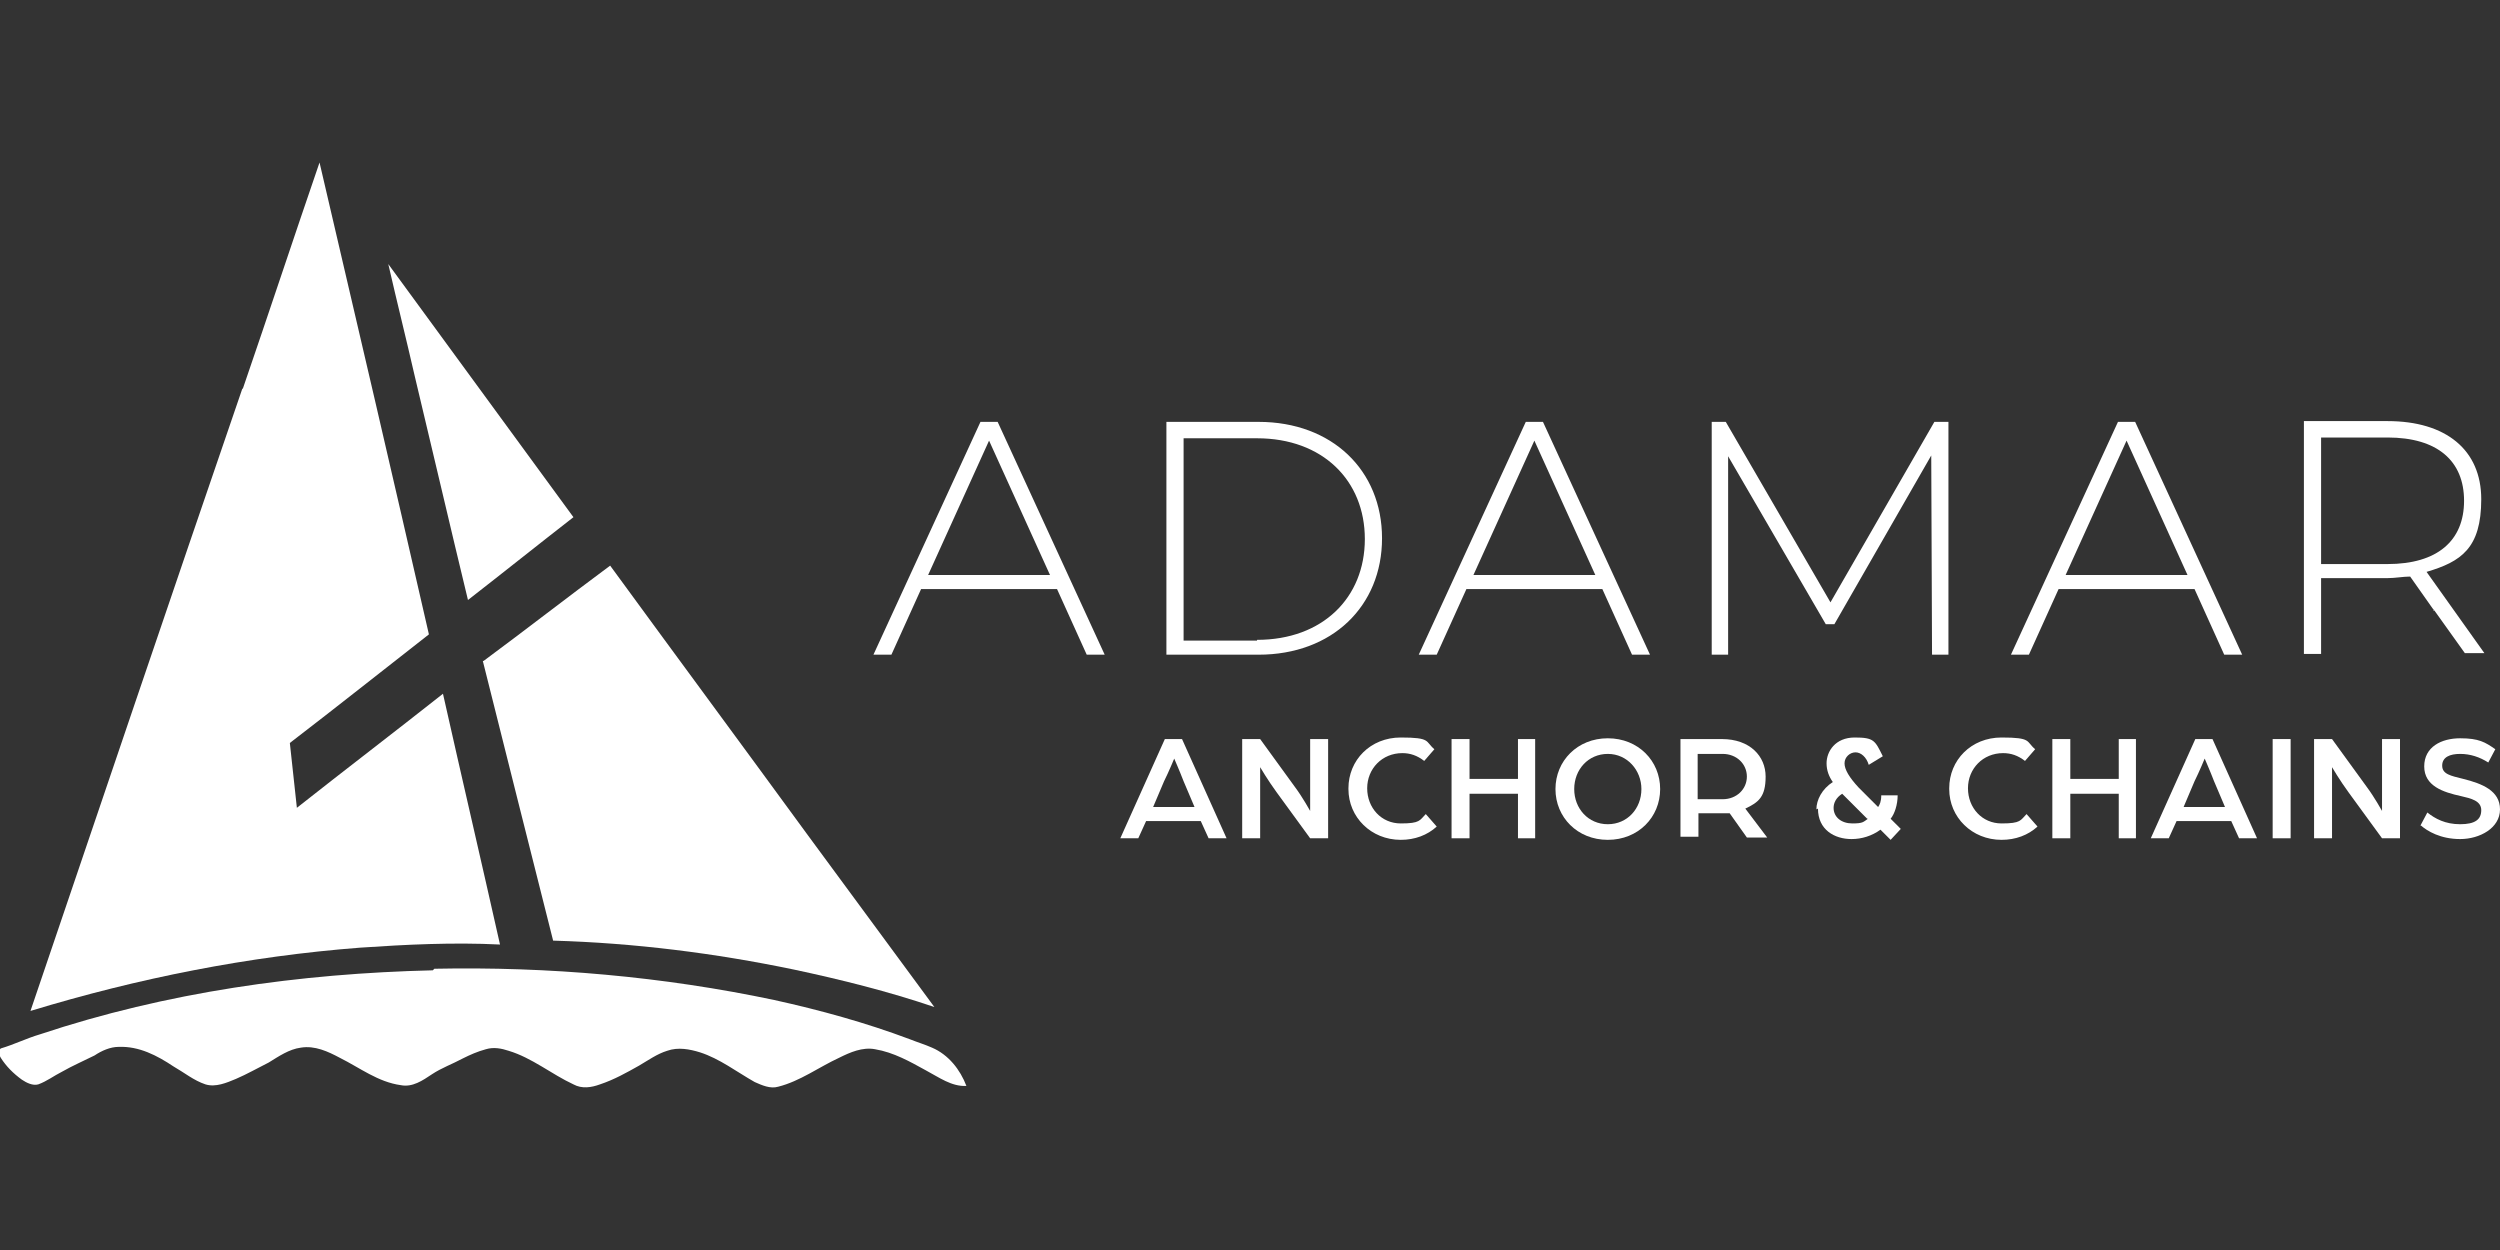 <?xml version="1.0" encoding="UTF-8"?> <svg xmlns="http://www.w3.org/2000/svg" id="Layer_1" version="1.1" viewBox="0 0 320 160"><rect x="0" y="0" width="320" height="160" fill="#333333" stroke="none"/><defs><style> .st0 { fill: #fff; } </style></defs><path class="st0" d="M135.2,75.4h-17.3l-3.8,8.4h-2.3l13.7-29.8h2.2l13.7,29.8h-2.3l-3.8-8.4h0ZM134.4,73.6l-7.8-17.2-7.8,17.2h15.6Z"></path><path class="st0" d="M149.3,54h11.8c9.4,0,15.8,6.2,15.8,14.9s-6.4,14.9-15.8,14.9h-11.8v-29.8ZM160.9,81.9c8.4,0,13.8-5.4,13.8-12.9s-5.4-12.9-13.8-12.9h-9.4v25.9h9.4Z"></path><path class="st0" d="M205,75.4h-17.3l-3.8,8.4h-2.3l13.7-29.8h2.2l13.7,29.8h-2.3l-3.8-8.4h0ZM204.2,73.6l-7.8-17.2-7.8,17.2h15.6Z"></path><polygon class="st0" points="247.3 83.8 247.2 58.3 234.8 79.9 233.7 79.9 221.2 58.4 221.2 83.8 219.1 83.8 219.1 54 220.9 54 234.3 77.1 247.6 54 249.4 54 249.4 83.8 247.3 83.8"></polygon><path class="st0" d="M280.8,75.4h-17.3l-3.8,8.4h-2.3l13.7-29.8h2.2l13.7,29.8h-2.3l-3.8-8.4h-.1ZM280,73.6l-7.8-17.2-7.8,17.2h15.6,0Z"></path><path class="st0" d="M311.6,78.2l-3.1-4.4c-.9,0-1.9.2-2.9.2h-8.5v9.7h-2.2v-29.8h10.7c7.5,0,12,3.7,12,10s-2.6,8-7,9.3l7.4,10.4h-2.5l-4-5.6v.2ZM305.6,72.2c6.4,0,9.8-3,9.8-8.1s-3.4-8.1-9.8-8.1h-8.5v16.2h8.5Z"></path><path class="st0" d="M31.1,49.7c3.3-9.6,6.5-19.3,9.8-28.9,4.7,20.1,9.4,40.3,14,60.4-5.9,4.6-11.8,9.3-17.8,13.9.3,2.8.6,5.5.9,8.3,6.2-4.9,12.5-9.7,18.7-14.6,2.4,10.7,4.9,21.4,7.3,32.1-6-.3-12,0-17.9.4-14.3,1.1-28.4,3.9-42.2,8.1,9-26.5,18-53.1,27.1-79.6"></path><path class="st0" d="M55.6,124c14.6-.3,29.3,1,43.5,4,5.9,1.3,11.7,2.9,17.3,5,1,.4,2,.7,2.9,1.1,2.1.9,3.6,2.8,4.4,4.9-1.9.1-3.5-1.1-5.2-2-2-1.1-4.1-2.3-6.5-2.7-1.6-.3-3.2.4-4.6,1.1-2.6,1.2-5,3-7.8,3.7-1,.3-2.1-.2-3-.6-2.3-1.3-4.5-3-7-3.8-1.3-.4-2.8-.7-4.2-.2-1.3.4-2.4,1.2-3.6,1.9-1.6.9-3.2,1.8-5,2.4-1.1.4-2.3.6-3.4,0-2.8-1.3-5.3-3.4-8.3-4.3-.9-.3-1.9-.5-2.9-.2-1.1.3-2,.7-3,1.2-1.3.7-2.7,1.2-3.9,2s-2.5,1.7-4,1.4c-2.9-.4-5.2-2.2-7.8-3.5-1.5-.8-3.2-1.6-5-1.3-1.5.2-2.8,1.1-4.1,1.9-1.4.7-2.8,1.5-4.2,2.1-1.2.5-2.6,1.1-3.9.7-1.5-.5-2.7-1.5-4.1-2.3-2.1-1.4-4.4-2.6-7-2.5-1.1,0-2.2.5-3.1,1.1-1.4.7-2.8,1.3-4.2,2.1-1,.5-1.9,1.2-3,1.6-.7.2-1.5-.2-2.1-.6-1.1-.8-2-1.7-2.7-2.8-.2-.3-.4-.9,0-1.2,1.7-.5,3.3-1.3,5-1.8,16.2-5.4,33.3-7.8,50.3-8.2"></path><path class="st0" d="M53.1,48.2c-1.1-4.8-2.3-9.6-3.4-14.4,7.9,10.8,15.8,21.6,23.7,32.4-4.5,3.5-9,7.1-13.5,10.6-2.3-9.5-4.5-19-6.8-28.6"></path><path class="st0" d="M61.9,84.6c5.4-4,10.8-8.2,16.2-12.2,8.4,11.5,16.9,23,25.3,34.5,5.4,7.3,10.8,14.7,16.2,22-5.9-2-11.9-3.5-18-4.8-10.1-2.1-20.4-3.4-30.8-3.7-3-11.9-6-23.8-9-35.8"></path><path class="st0" d="M149.2,94.6h2.1l5.7,12.7h-2.3l-1-2.2h-7l-1,2.2h-2.3l5.7-12.7h.1ZM152.9,103.3l-1.4-3.3c-.5-1.3-1.2-2.9-1.2-2.9,0,0-.7,1.7-1.3,2.9l-1.4,3.3h5.4-.1Z"></path><path class="st0" d="M159,94.6h2.3l4.5,6.2c.9,1.2,1.9,3,1.9,3v-9.2h2.3v12.7h-2.3l-4.3-5.9c-1.1-1.5-2.1-3.2-2.1-3.2v9.1h-2.3v-12.7h0Z"></path><path class="st0" d="M172.6,100.9c0-3.6,2.8-6.5,6.7-6.5s3.1.5,4.3,1.5l-1.3,1.5c-.9-.7-1.8-1-2.8-1-2.6,0-4.5,2-4.5,4.5s1.8,4.5,4.3,4.5,2.4-.4,3.2-1.2l1.4,1.6c-1.2,1.1-2.8,1.7-4.6,1.7-3.8,0-6.7-2.9-6.7-6.5"></path><polygon class="st0" points="185.8 94.6 188.1 94.6 188.1 99.7 194.3 99.7 194.3 94.6 196.5 94.6 196.5 107.3 194.3 107.3 194.3 101.6 188.1 101.6 188.1 107.3 185.8 107.3 185.8 94.6"></polygon><path class="st0" d="M199.1,101c0-3.6,2.8-6.5,6.7-6.5s6.7,2.9,6.7,6.5-2.8,6.5-6.7,6.5-6.7-2.9-6.7-6.5M210.1,101c0-2.4-1.8-4.5-4.3-4.5s-4.3,2-4.3,4.5,1.8,4.5,4.3,4.5,4.3-2,4.3-4.5"></path><path class="st0" d="M215,94.6h5.4c3.6,0,5.6,2.2,5.6,4.8s-.9,3.3-2.6,4.1l2.8,3.7h-2.6l-2.2-3.1h-4v3h-2.3v-12.7.2ZM220.5,102.3c1.8,0,3.1-1.3,3.1-2.9s-1.3-2.9-3.1-2.9h-3.2v5.8h3.2Z"></path><path class="st0" d="M232.5,103.6c0-1.2.7-2.6,2.1-3.5-.5-.7-.8-1.5-.8-2.4,0-1.5,1.1-3.3,3.6-3.3s2.6.4,3.6,2.4l-1.8,1.1c-.3-1-1-1.6-1.7-1.6s-1.4.6-1.4,1.4.6,1.8,1.8,3.1l2.5,2.5c.2-.3.4-.7.4-1.5h2.1c0,1.2-.4,2.4-.9,3l1.3,1.3-1.3,1.4-1.3-1.3c-1.1.8-2.4,1.2-3.7,1.2-2.2,0-4.3-1.2-4.3-3.9M239,104.8l-3.2-3.2c-.8.5-1.1,1.2-1.1,1.8,0,1.2,1,2,2.4,2s1.4-.2,2-.6"></path><path class="st0" d="M249.5,100.9c0-3.6,2.8-6.5,6.7-6.5s3.1.5,4.3,1.5l-1.3,1.5c-.9-.7-1.8-1-2.8-1-2.6,0-4.5,2-4.5,4.5s1.8,4.5,4.3,4.5,2.4-.4,3.2-1.2l1.4,1.6c-1.2,1.1-2.8,1.7-4.6,1.7-3.8,0-6.7-2.9-6.7-6.5"></path><polygon class="st0" points="262.7 94.6 265 94.6 265 99.7 271.2 99.7 271.2 94.6 273.4 94.6 273.4 107.3 271.2 107.3 271.2 101.6 265 101.6 265 107.3 262.7 107.3 262.7 94.6"></polygon><path class="st0" d="M281.1,94.6h2.1l5.7,12.7h-2.3l-1-2.2h-7l-1,2.2h-2.3l5.7-12.7h0ZM284.8,103.3l-1.4-3.3c-.5-1.3-1.2-2.9-1.2-2.9,0,0-.7,1.7-1.3,2.9l-1.4,3.3h5.4-.1Z"></path><rect class="st0" x="290.9" y="94.6" width="2.3" height="12.7"></rect><path class="st0" d="M296.2,94.6h2.3l4.5,6.2c.9,1.2,1.9,3,1.9,3v-9.2h2.3v12.7h-2.3l-4.3-5.9c-1.1-1.5-2.1-3.2-2.1-3.2v9.1h-2.3v-12.7Z"></path><path class="st0" d="M309.8,105.7l.9-1.7c1,.8,2.3,1.5,4.2,1.5s2.7-.6,2.7-1.8-1.3-1.5-2.6-1.8c-2.3-.5-4.7-1.3-4.7-3.8s2.2-3.6,4.6-3.6,3.2.5,4.5,1.4l-.9,1.7c-1.1-.7-2.3-1.1-3.6-1.1s-2.3.4-2.3,1.5,1.1,1.3,2.7,1.7c2.4.6,4.7,1.5,4.7,3.9s-2.6,3.8-5.1,3.8-4.2-1-5.1-1.8"></path></svg> 